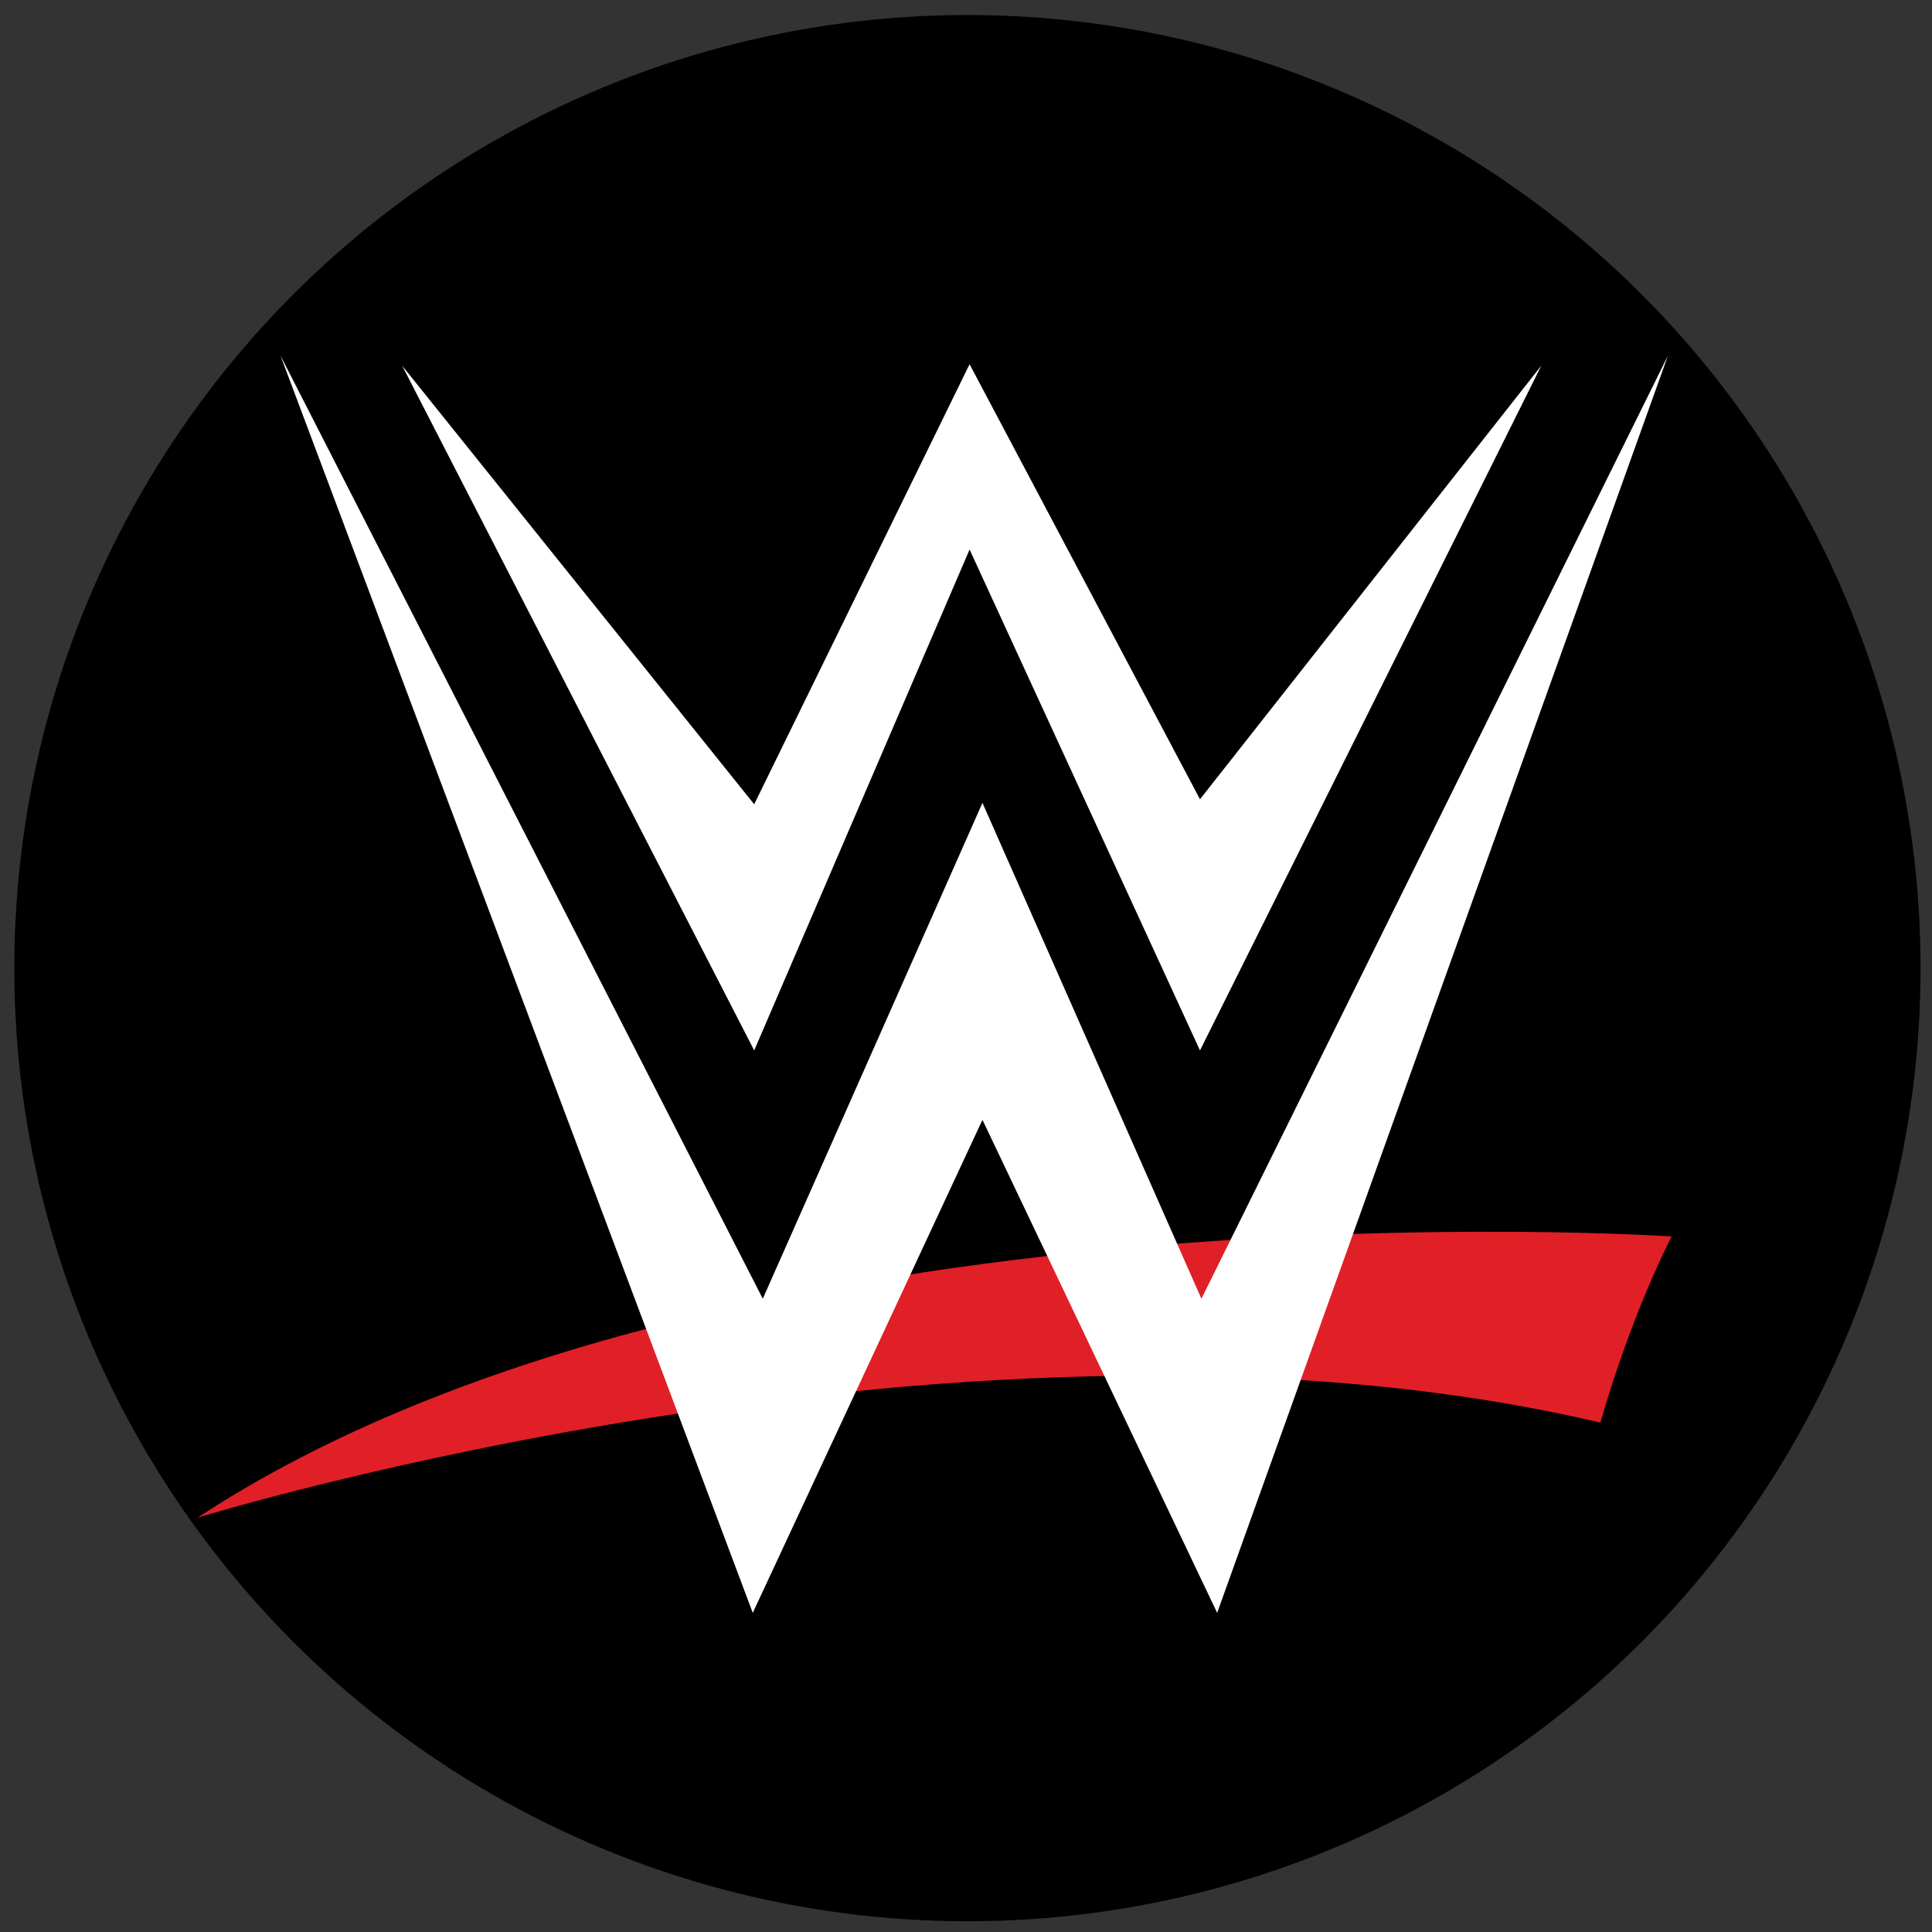 <?xml version="1.0" encoding="UTF-8"?>
<svg id="Layer_1" data-name="Layer 1" xmlns="http://www.w3.org/2000/svg" version="1.1" viewBox="0 0 27 27">
  <rect x="0" y="0" width="27" height="27" fill="#333333" stroke="none"/>
  <defs>
    <style>
      .cls-1 {
        fill: #e11f27;
      }

      .cls-1, .cls-2, .cls-3 {
        stroke-width: 0px;
      }

      .cls-2 {
        fill: #000;
      }

      .cls-3 {
        fill: #fff;
      }
    </style>
  </defs>
  <circle class="cls-2" cx="13.52" cy="13.53" r="13.32"/>
  <path class="cls-1" d="M22.37,19.87s.36-1.33.99-2.59c0,0-13.25-.9-20.6,3.93,0,0,10.93-3.37,19.6-1.33Z"/>
  <polygon class="cls-3" points="13.55 7.68 16.77 14.68 21.54 5.11 16.77 11.17 13.55 5.09 10.54 11.24 5.62 5.11 10.54 14.68 13.55 7.68"/>
  <polygon class="cls-3" points="13.73 15.65 17.01 22.54 23.31 4.97 16.79 18.15 13.73 11.22 10.66 18.15 3.92 4.97 10.52 22.54 13.73 15.65"/>
</svg>